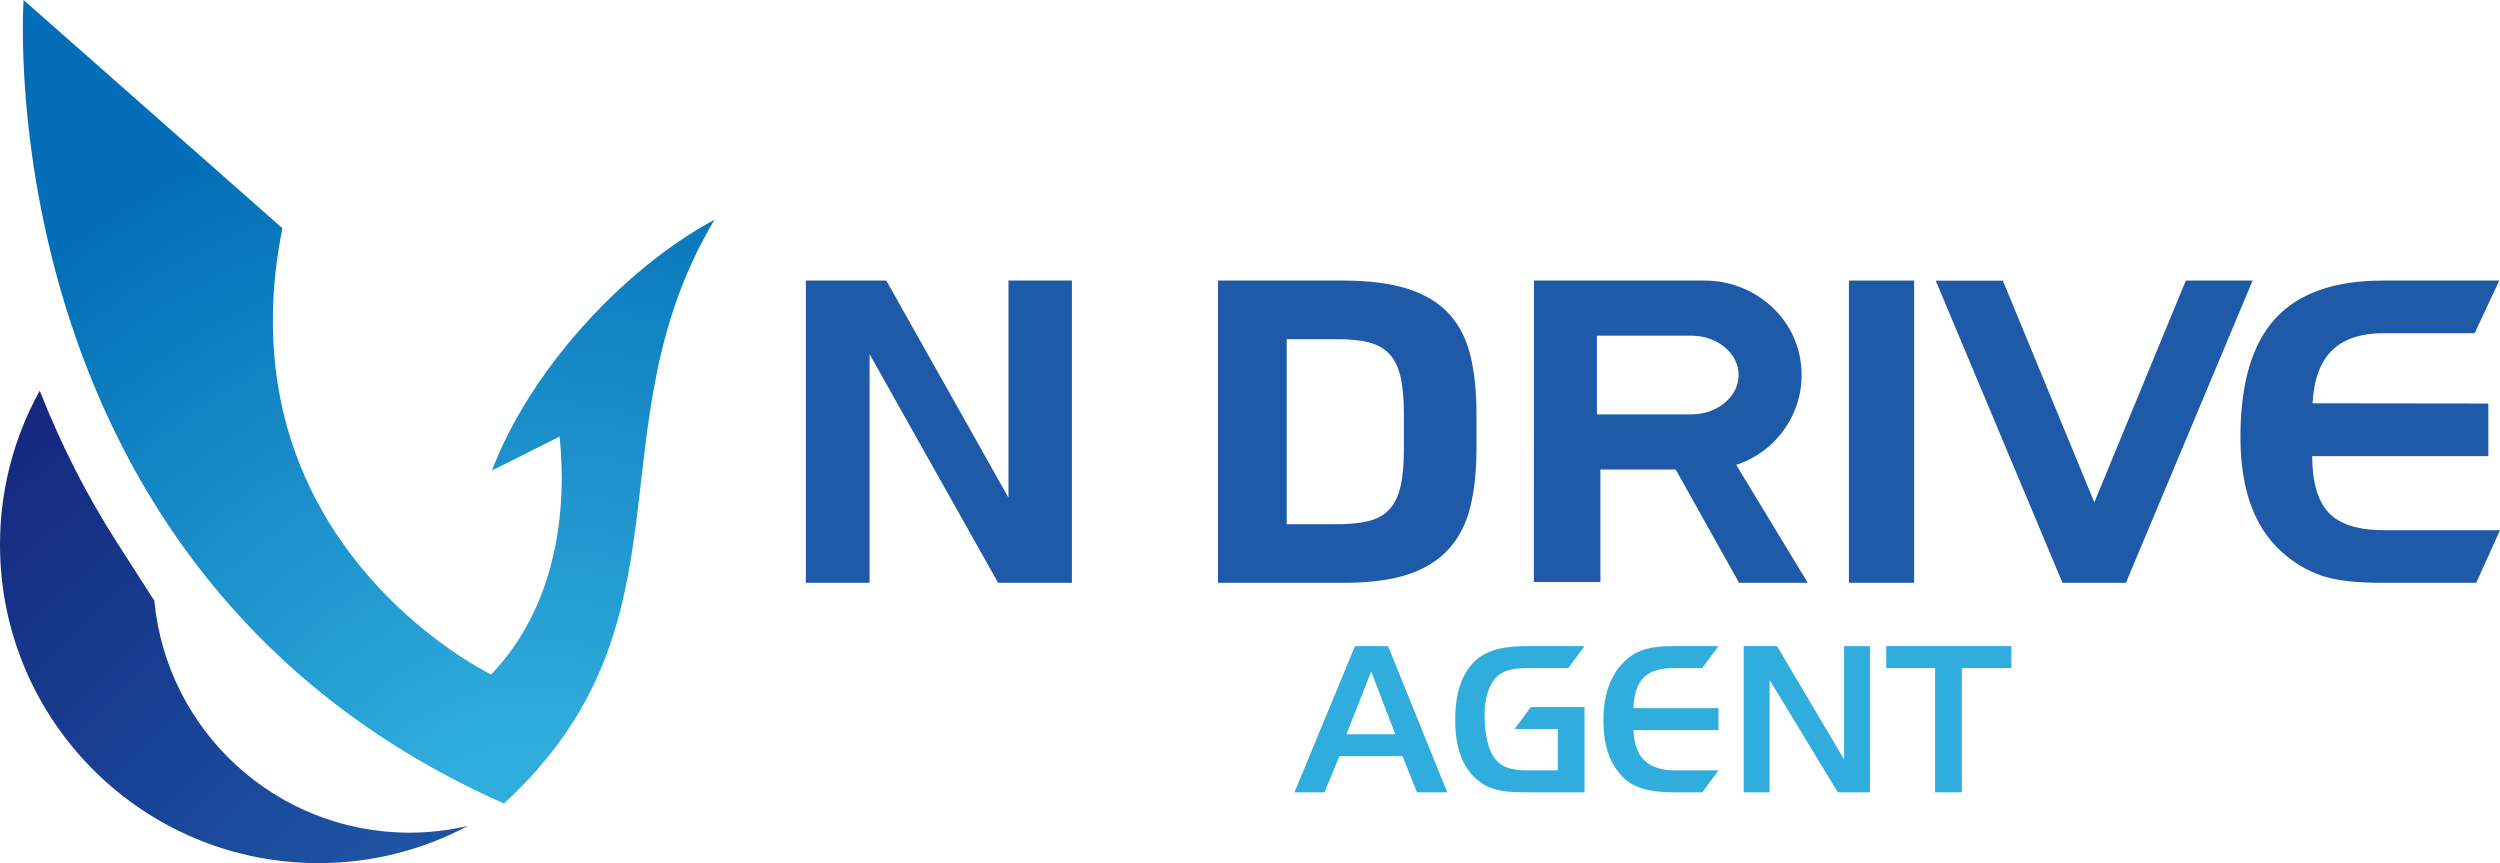 <?xml version="1.0" encoding="UTF-8"?><svg id="_レイヤー_2" xmlns="http://www.w3.org/2000/svg" width="151.155" height="52.186" xmlns:xlink="http://www.w3.org/1999/xlink" viewBox="0 0 151.155 52.186"><defs><style>.cls-1{fill:url(#_名称未設定グラデーション_2);}.cls-1,.cls-2,.cls-3,.cls-4{stroke-width:0px;}.cls-2{fill:#1e5aa8;}.cls-3{fill:#30addc;}.cls-4{fill:url(#_名称未設定グラデーション_64);}</style><radialGradient id="_名称未設定グラデーション_64" cx="-77.161" cy="-74.808" fx="-77.161" fy="-74.808" r="61.07" gradientTransform="translate(104.926 137.393) scale(.976)" gradientUnits="userSpaceOnUse"><stop offset=".15" stop-color="#1e5aa8"/><stop offset=".92" stop-color="#132078"/></radialGradient><radialGradient id="_名称未設定グラデーション_2" cx="-74.806" cy="-86.149" fx="-74.806" fy="-86.149" r="53.203" gradientTransform="translate(104.926 137.393) scale(.976)" gradientUnits="userSpaceOnUse"><stop offset=".16" stop-color="#30addc"/><stop offset=".92" stop-color="#036eb7"/></radialGradient></defs><g id="_レイヤー"><path class="cls-4" d="m9.331,36.318l-2.273-3.541c-1.814-2.829-3.374-5.899-4.656-9.153-1.527,2.76-2.402,5.929-2.402,9.305,0,5.342,2.174,10.173,5.687,13.664,3.481,3.456,8.276,5.593,13.572,5.593,3.263,0,6.336-.814,9.028-2.249-1.134.265-2.313.407-3.529.407-8.061,0-14.683-6.156-15.426-14.026Z"/><path class="cls-1" d="m30.471,48.581c-9.879-4.376-16.423-10.782-20.744-17.517-2.266-3.53-3.921-7.149-5.132-10.615C.754,9.442,1.426,0,1.426,0l15.648,13.799c-.576,2.873-.692,5.492-.474,7.871,1.198,13.121,12.581,18.857,13.096,19.111,3.984-4.173,4.596-9.977,4.138-14.387l-4.086,2.05c2.263-5.979,7.857-12.143,13.452-15.161-7.535,12.64-.849,24.37-12.728,35.297Z"/><path class="cls-3" d="m81.925,39.066h2.001l3.578,8.84h-1.829l-.875-2.187h-3.817l-.901,2.187h-1.816l3.658-8.84Zm-.517,5.328h2.955l-1.458-3.79-1.498,3.79Z"/><path class="cls-3" d="m95.803,42.75v5.155h-3.565c-1.564,0-2.293-.199-2.995-.821-.835-.729-1.259-1.935-1.259-3.552,0-1.842.517-3.128,1.524-3.83.649-.437,1.484-.636,2.796-.636h3.499l-.981,1.326h-2.358c-1.1,0-1.63.159-2.054.623-.398.437-.649,1.259-.649,2.16,0,1.034.172,1.935.451,2.425.424.742.994.981,2.279.981h1.696v-2.505h-2.611l.981-1.325h3.246Z"/><path class="cls-3" d="m102.921,40.391h-1.537c-1.789-.04-2.558.663-2.624,2.425h5.142v1.326h-5.142c.079,1.696.888,2.452,2.624,2.439h2.518l-.981,1.325h-1.722c-1.577,0-2.531-.305-3.181-1.033-.729-.795-1.073-1.882-1.073-3.327,0-1.643.477-2.876,1.444-3.711.623-.543,1.418-.768,2.717-.768h2.796l-.981,1.326Z"/><path class="cls-3" d="m106.992,47.905h-1.564v-8.84h2.015l4.056,6.852v-6.852h1.564v8.84h-1.948l-4.122-6.799v6.799Z"/><path class="cls-3" d="m114.045,40.391v-1.326h7.567v1.326h-2.995v7.514h-1.617v-7.514h-2.956Z"/><path class="cls-2" d="m48.724,16.963h4.861l7.389,13.127v-13.127h3.835v18.274h-4.462l-7.77-13.824v13.824h-3.854v-18.274Z"/><path class="cls-2" d="m115.733,35.237h-3.944v-18.274h3.944v18.274Z"/><path class="cls-2" d="m73.64,16.963h7.544c1.574,0,2.884.167,3.928.501,1.043.334,1.874.834,2.489,1.501.617.667,1.048,1.502,1.296,2.503s.373,2.177.373,3.529v2.182c0,1.318-.125,2.476-.373,3.478-.248,1.001-.679,1.843-1.296,2.528-.615.685-1.436,1.198-2.464,1.54-1.026.342-2.318.513-3.875.513h-7.622v-18.274Zm4.157,14.733h3.054c.753,0,1.386-.065,1.9-.193.514-.128.927-.359,1.244-.693.317-.333.543-.795.68-1.385.137-.591.206-1.348.206-2.271v-2.13c0-.924-.069-1.677-.206-2.259-.138-.581-.363-1.039-.68-1.373-.317-.333-.731-.565-1.244-.693s-1.147-.192-1.9-.192h-3.054v11.19Z"/><path class="cls-2" d="m144.143,20.145c-1.39,0-2.44.348-3.148,1.044-.707.696-1.098,1.762-1.173,3.196l10.628.013v3.182h-10.653c.009,1.592.346,2.735,1.012,3.432.667.696,1.778,1.044,3.333,1.044h7.012l-1.436,3.181h-5.76c-1.435,0-2.56-.123-3.38-.366-.821-.245-1.59-.656-2.31-1.236-.937-.746-1.638-1.718-2.106-2.917-.468-1.195-.701-2.628-.701-4.293,0-3.232.699-5.617,2.099-7.155,1.4-1.537,3.57-2.306,6.51-2.306h7.044l-1.491,3.182h-5.479Z"/><polygon class="cls-2" points="136.197 16.963 132.161 16.963 126.627 30.371 121.096 16.969 117.038 16.969 124.702 35.237 128.539 35.237 136.197 16.963"/><path class="cls-2" d="m104.974,28.106c2.529-.824,4.299-3.371,3.899-6.239-.397-2.845-2.935-4.904-5.807-4.904h-10.32s-.007,18.227-.007,18.227h4.025v-6.803h4.552l3.832,6.85h4.152l-4.325-7.131Zm-2.709-3.051h-5.712v-4.76h5.712c1.571,0,2.856,1.071,2.856,2.38s-1.285,2.38-2.856,2.38Z"/></g></svg>